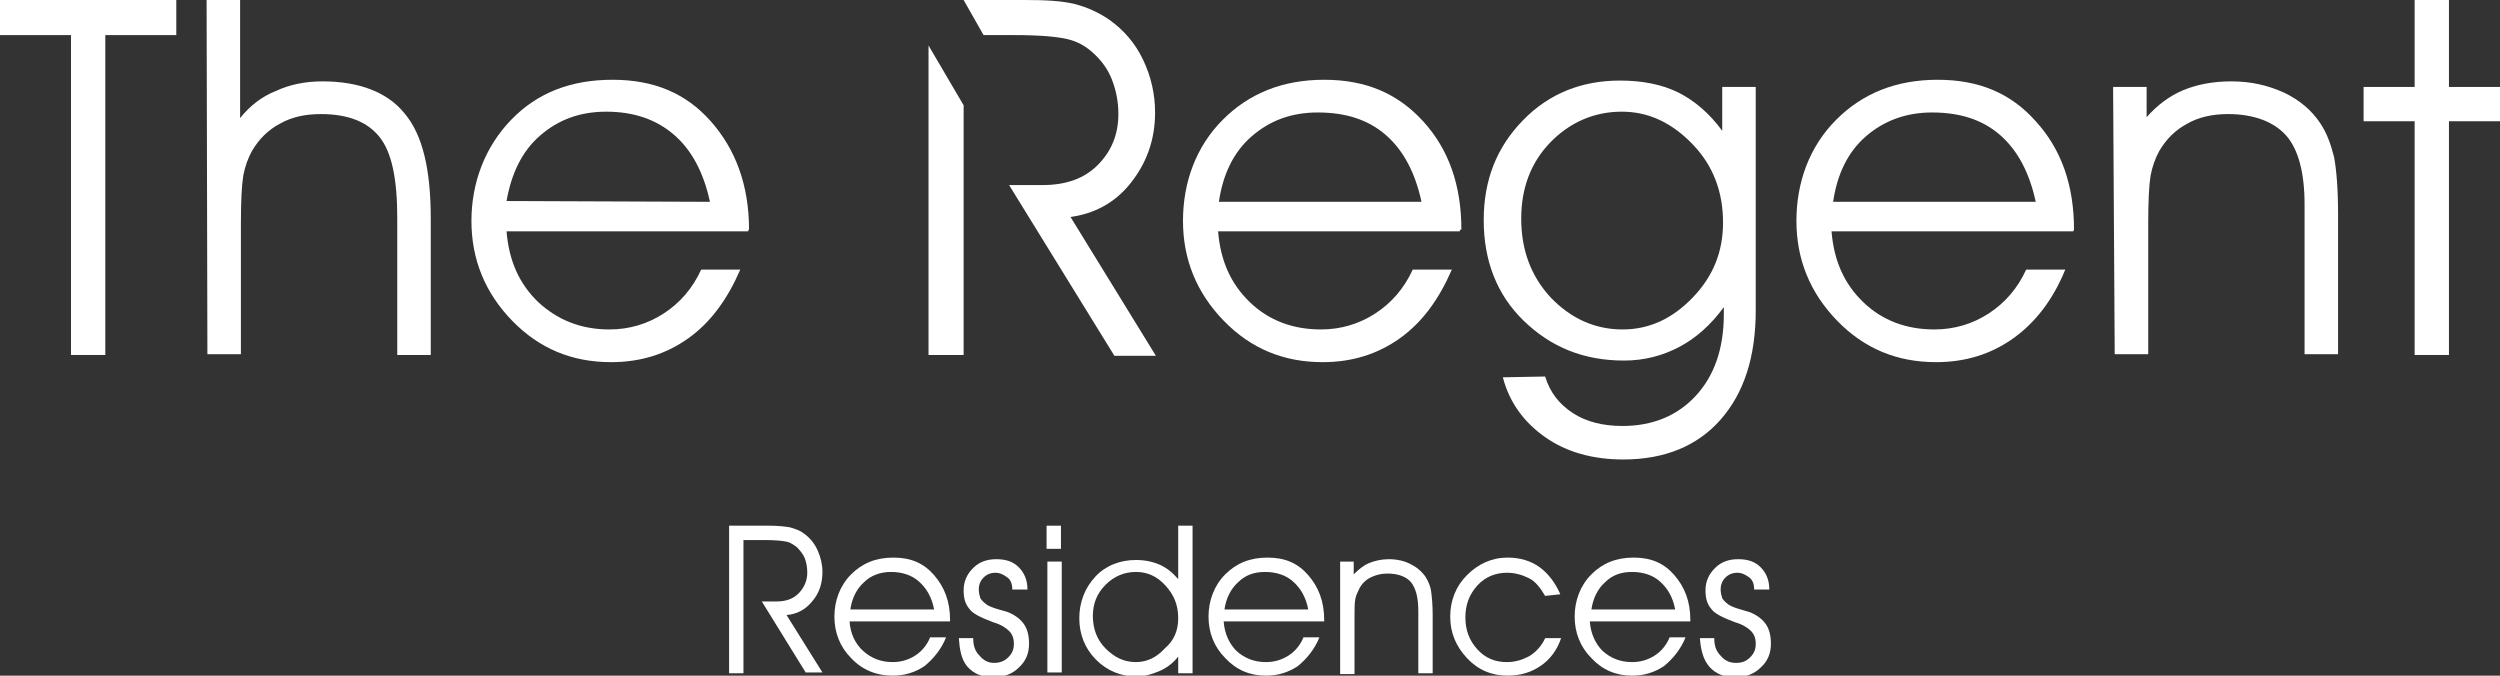 <?xml version="1.0" encoding="UTF-8"?> <!-- Generator: Adobe Illustrator 27.3.1, SVG Export Plug-In . SVG Version: 6.00 Build 0) --> <svg xmlns="http://www.w3.org/2000/svg" xmlns:xlink="http://www.w3.org/1999/xlink" id="Layer_2_00000143575360033108384140000002308479941241956483_" x="0px" y="0px" viewBox="0 0 313.4 84.7" style="enable-background:new 0 0 313.4 84.7;" xml:space="preserve"><rect x="0" y="0" width="313.4" height="84.7" fill="#333333" stroke="none"/> <style type="text/css"> .st0{fill:#FFFFFF;} </style> <g id="Layer_1-2"> <g> <polyline class="st0" points="13.2,44.5 8.9,44.5 8.9,4.4 0,4.4 0,0 22.1,0 22.1,4.4 13.2,4.4 "></polyline> <path class="st0" d="M25.9,0h4.2v14.8c1.2-1.5,2.7-2.7,4.5-3.4c1.7-0.8,3.7-1.2,5.8-1.2c4.7,0,8.2,1.4,10.3,4 C53,16.9,54,21.3,54,27.4v17.1h-4.2V27.3c0-4.9-0.7-8.2-2.2-10.1s-3.9-2.9-7.4-2.9c-2,0-3.7,0.4-5.1,1.2c-1.5,0.8-2.6,1.9-3.5,3.4 c-0.5,0.9-0.9,2-1.1,3.1c-0.2,1.2-0.3,3.2-0.3,6.1v16.3h-4.2"></path> <path class="st0" d="M89,25.3c-0.8-3.7-2.3-6.5-4.5-8.4S79.5,14,76,14c-3.3,0-6,1-8.3,3c-2.3,2-3.6,4.8-4.2,8.2 M93.8,29H63.5 c0.3,3.7,1.6,6.6,4,8.9c2.4,2.2,5.3,3.4,8.9,3.4c2.5,0,4.8-0.7,6.8-2c2-1.3,3.6-3.1,4.7-5.5h4.9c-1.6,3.7-3.7,6.6-6.5,8.6 c-2.8,2-6,3-9.7,3c-4.9,0-9-1.7-12.4-5.2c-3.4-3.5-5.1-7.7-5.1-12.5s1.7-9.3,5-12.7s7.5-5,12.7-5s9.2,1.7,12.3,5.2s4.8,8,4.8,13.6 C93.8,28.7,93.8,29,93.8,29z"></path> <path class="st0" d="M178.2,25.3c-0.8-3.7-2.3-6.5-4.5-8.4c-2.2-1.9-5-2.8-8.5-2.8c-3.3,0-6,1-8.3,3c-2.3,2-3.6,4.8-4.1,8.2 M183,29h-30.3c0.3,3.7,1.6,6.6,4,8.9s5.4,3.4,8.9,3.4c2.5,0,4.8-0.7,6.8-2c2-1.3,3.6-3.1,4.7-5.5h4.9c-1.6,3.7-3.7,6.6-6.5,8.6 s-6,3-9.7,3c-4.9,0-9-1.7-12.4-5.2c-3.4-3.5-5.1-7.7-5.1-12.5s1.6-9.3,5-12.7c3.3-3.3,7.5-5,12.7-5s9.2,1.7,12.4,5.2 c3.2,3.5,4.8,8,4.8,13.6C183,28.7,183,29,183,29z"></path> <path class="st0" d="M190.7,27.4c0,3.9,1.2,7.2,3.7,9.9c2.5,2.6,5.5,4,9,4c3.3,0,6.2-1.3,8.8-4s3.8-5.8,3.8-9.4 c0-3.8-1.2-7.1-3.8-9.8s-5.5-4.1-8.9-4.1s-6.5,1.3-9,3.9C191.9,20.4,190.7,23.6,190.7,27.4 M193.7,47.2c0.6,2,1.8,3.5,3.5,4.6 c1.7,1.1,3.8,1.6,6.2,1.6c3.8,0,6.9-1.3,9.2-3.8c2.3-2.5,3.5-5.9,3.5-10.2v-0.9c-1.6,2.2-3.5,3.9-5.6,5c-2.1,1.1-4.4,1.7-6.9,1.7 c-5.1,0-9.2-1.7-12.6-5s-5-7.6-5-12.6s1.6-9.1,4.9-12.5s7.4-5,12.2-5c2.8,0,5.3,0.5,7.3,1.5s3.9,2.6,5.5,4.8v-5.5h4.2v28 c0,5.9-1.5,10.4-4.4,13.7s-7,5-12.2,5c-3.8,0-7.1-0.9-9.8-2.8c-2.7-1.9-4.5-4.4-5.3-7.5L193.7,47.2L193.7,47.2z"></path> <path class="st0" d="M255.2,25.3c-0.8-3.7-2.3-6.5-4.5-8.4c-2.2-1.9-5-2.8-8.5-2.8c-3.2,0-6,1-8.3,3c-2.3,2-3.6,4.8-4.1,8.2 M259.9,29h-30.3c0.3,3.7,1.6,6.6,4,8.9s5.4,3.4,8.9,3.4c2.5,0,4.8-0.7,6.8-2c2-1.3,3.6-3.1,4.7-5.5h4.9c-1.5,3.7-3.7,6.6-6.5,8.6 s-6,3-9.7,3c-4.9,0-9-1.7-12.4-5.2c-3.4-3.5-5.1-7.7-5.1-12.5s1.6-9.3,5-12.7c3.3-3.3,7.5-5,12.7-5s9.2,1.7,12.3,5.2 c3.2,3.5,4.8,8,4.8,13.6L259.9,29L259.9,29z"></path> <path class="st0" d="M264.9,10.9h4.2v3.8c1.3-1.5,2.9-2.7,4.6-3.4c1.7-0.7,3.7-1.1,6-1.1c2.5,0,4.6,0.5,6.6,1.4 c1.9,0.9,3.5,2.2,4.6,3.9c0.8,1.2,1.3,2.6,1.7,4.2c0.3,1.6,0.5,4,0.5,7.2v17.5h-4.2V25.6c0-4-0.8-6.9-2.3-8.6s-4-2.7-7.3-2.7 c-2,0-3.7,0.4-5.1,1.2c-1.5,0.8-2.6,1.9-3.5,3.4c-0.5,0.9-0.9,2-1.1,3.1c-0.2,1.2-0.3,3.2-0.3,6.1v16.3h-4.2"></path> <polyline class="st0" points="302.7,44.5 302.7,15.2 296.3,15.2 296.3,10.9 302.7,10.9 302.7,0 307,0 307,10.9 313.4,10.9 313.4,15.2 307,15.2 307,44.5 "></polyline> <polygon class="st0" points="116.4,5.7 116.4,44.5 120.8,44.5 120.8,13.2 "></polygon> <path class="st0" d="M141.7,23c2-2.5,3.1-5.4,3.1-8.9c0-2.3-0.5-4.5-1.5-6.6s-2.4-3.7-4.2-5c-1.3-0.9-2.8-1.6-4.4-2S131,0,128.4,0 h-7.6l2.5,4.4h3.9c3.2,0,5.3,0.2,6.6,0.5s2.3,0.9,3.2,1.7c1.1,1,1.9,2.1,2.4,3.4s0.8,2.7,0.8,4.3c0,2.6-0.9,4.7-2.6,6.4 s-4,2.5-6.9,2.5h-4.2l13.2,21.4h5.2l-10.7-17.4C137.1,26.8,139.7,25.5,141.7,23"></path> <path class="st0" d="M93.2,67.7v16.7h-1.8V65.9h5c1.1,0,2,0.1,2.6,0.2c0.7,0.2,1.3,0.4,1.8,0.8c0.7,0.5,1.3,1.2,1.7,2.1 c0.4,0.9,0.6,1.8,0.6,2.7c0,1.4-0.4,2.7-1.3,3.7c-0.8,1-1.9,1.6-3.2,1.7l4.5,7.2H101l-5.5-8.9h1.8c1.2,0,2.1-0.3,2.8-1 c0.7-0.7,1.1-1.6,1.1-2.6c0-0.7-0.1-1.2-0.3-1.8c-0.2-0.5-0.6-1-1-1.4c-0.4-0.3-0.8-0.6-1.3-0.7c-0.5-0.1-1.4-0.2-2.7-0.2"></path> <path class="st0" d="M117.1,76.4c-0.3-1.6-1-2.7-1.9-3.5c-0.9-0.8-2.1-1.2-3.5-1.2c-1.3,0-2.5,0.4-3.4,1.3c-0.9,0.8-1.5,2-1.7,3.4 M119.1,77.9h-12.6c0.1,1.5,0.7,2.8,1.7,3.7c1,0.9,2.2,1.4,3.7,1.4c1.1,0,2-0.3,2.8-0.8c0.8-0.5,1.5-1.3,1.9-2.3h2 c-0.6,1.5-1.6,2.7-2.7,3.6c-1.2,0.8-2.5,1.2-4,1.2c-2,0-3.8-0.7-5.2-2.2c-1.4-1.4-2.1-3.2-2.1-5.2s0.7-3.9,2.1-5.3 c1.4-1.4,3.1-2.1,5.3-2.1s3.8,0.7,5.1,2.2s2,3.3,2,5.6L119.1,77.9L119.1,77.9z"></path> <path class="st0" d="M120.2,80h1.8V80c0,0.9,0.2,1.6,0.8,2.2c0.5,0.6,1.1,0.9,1.8,0.9s1.3-0.2,1.8-0.7s0.7-1,0.7-1.7 s-0.2-1.2-0.6-1.6s-1-0.8-2-1.1c-1.6-0.6-2.6-1.1-3-1.7c-0.5-0.6-0.7-1.3-0.7-2.3c0-1.1,0.4-2,1.2-2.8c0.8-0.8,1.8-1.1,2.9-1.1 c1.2,0,2.1,0.3,2.8,1c0.7,0.7,1.1,1.6,1.1,2.8h-1.9c0-0.7-0.2-1.2-0.6-1.5s-0.9-0.6-1.5-0.6c-0.6,0-1.1,0.2-1.5,0.6 s-0.6,0.9-0.6,1.5c0,0.4,0.1,0.8,0.2,1.1c0.2,0.3,0.4,0.5,0.8,0.8c0.3,0.2,0.8,0.4,1.5,0.6c0.7,0.2,1.1,0.3,1.3,0.4 c0.9,0.4,1.5,0.9,1.9,1.5s0.6,1.4,0.6,2.4c0,1.2-0.4,2.2-1.3,3c-0.8,0.8-1.9,1.2-3.2,1.2s-2.4-0.4-3.2-1.3S120.3,81.4,120.2,80"></path> <path class="st0" d="M131.3,70.4h1.8v13.9h-1.8V70.4z M133,68.8h-1.8v-2.9h1.8V68.8z"></path> <path class="st0" d="M147.7,77.5c0-1.6-0.5-2.9-1.6-4.1s-2.3-1.7-3.7-1.7s-2.7,0.5-3.8,1.6s-1.6,2.4-1.6,3.9c0,1.6,0.5,3,1.6,4.1 s2.3,1.7,3.8,1.7c1.4,0,2.6-0.6,3.6-1.7C147.2,80.3,147.7,79,147.7,77.5 M147.7,72.6v-6.7h1.8v18.5h-1.8v-2.1 c-0.6,0.8-1.4,1.4-2.3,1.8c-0.9,0.4-1.9,0.7-2.9,0.7c-2,0-3.7-0.7-5.1-2.1c-1.4-1.4-2.1-3.2-2.1-5.2s0.7-3.8,2-5.2 s3.1-2.1,5.1-2.1c1.1,0,2.1,0.2,3,0.6S147,71.8,147.7,72.6"></path> <path class="st0" d="M164,76.4c-0.3-1.6-1-2.7-1.9-3.5c-0.9-0.8-2.1-1.2-3.5-1.2c-1.4,0-2.5,0.4-3.4,1.3c-0.9,0.8-1.5,2-1.7,3.4 M166,77.9h-12.6c0.1,1.5,0.7,2.8,1.6,3.7c1,0.9,2.2,1.4,3.7,1.4c1.1,0,2-0.3,2.8-0.8s1.5-1.3,1.9-2.3h2c-0.6,1.5-1.6,2.7-2.7,3.6 c-1.2,0.8-2.5,1.2-4,1.2c-2,0-3.7-0.7-5.1-2.2c-1.4-1.4-2.1-3.2-2.1-5.2s0.7-3.9,2.1-5.3c1.4-1.4,3.1-2.1,5.3-2.1s3.8,0.7,5.1,2.2 s2,3.3,2,5.6V77.9z"></path> <path class="st0" d="M168,70.4h1.7V72c0.6-0.6,1.2-1.1,1.9-1.4c0.7-0.3,1.6-0.5,2.5-0.5c1,0,1.9,0.2,2.7,0.6s1.4,0.9,1.9,1.6 c0.3,0.5,0.6,1.1,0.7,1.8s0.2,1.7,0.2,3v7.3h-1.8v-7.8c0-1.7-0.3-2.8-0.9-3.6c-0.6-0.7-1.6-1.1-3-1.1c-0.8,0-1.5,0.2-2.1,0.5 c-0.6,0.3-1.1,0.8-1.4,1.4c-0.2,0.4-0.4,0.8-0.5,1.3c-0.1,0.5-0.1,1.3-0.1,2.6v6.8H168"></path> <path class="st0" d="M193.7,74.7c-0.6-1-1.2-1.8-2-2.2s-1.7-0.7-2.8-0.7c-1.4,0-2.7,0.5-3.7,1.6c-1,1.1-1.5,2.4-1.5,4 s0.5,2.9,1.5,4s2.2,1.6,3.7,1.6c1.1,0,2-0.3,2.9-0.8c0.8-0.5,1.5-1.3,1.9-2.2h2c-0.5,1.5-1.4,2.7-2.6,3.5s-2.5,1.2-4.1,1.2 c-2,0-3.7-0.7-5.1-2.2s-2.1-3.2-2.1-5.2s0.7-3.8,2.1-5.2c1.4-1.4,3.1-2.2,5.1-2.2c1.5,0,2.9,0.4,4,1.2c1.1,0.8,2,2,2.6,3.4"></path> <path class="st0" d="M210,76.4c-0.3-1.6-1-2.7-1.9-3.5c-0.9-0.8-2.1-1.2-3.5-1.2c-1.4,0-2.5,0.4-3.4,1.3c-0.9,0.8-1.5,2-1.7,3.4 M211.9,77.9h-12.6c0.1,1.5,0.7,2.8,1.6,3.7c1,0.9,2.2,1.4,3.7,1.4c1.1,0,2-0.3,2.8-0.8s1.5-1.3,1.9-2.3h2 c-0.6,1.5-1.6,2.7-2.7,3.6c-1.2,0.8-2.5,1.2-4,1.2c-2,0-3.7-0.7-5.1-2.2c-1.4-1.4-2.1-3.2-2.1-5.2s0.7-3.9,2.1-5.3 c1.4-1.4,3.1-2.1,5.3-2.1s3.8,0.7,5.1,2.2s2,3.3,2,5.6L211.9,77.9L211.9,77.9z"></path> <path class="st0" d="M213.1,80h1.8V80c0,0.9,0.2,1.6,0.8,2.2c0.5,0.6,1.1,0.9,1.9,0.9s1.3-0.2,1.8-0.7s0.7-1,0.7-1.7 s-0.2-1.2-0.6-1.6c-0.4-0.4-1-0.8-2-1.1c-1.6-0.6-2.6-1.1-3-1.7c-0.5-0.6-0.7-1.3-0.7-2.3c0-1.1,0.4-2,1.2-2.8 c0.8-0.8,1.8-1.1,2.9-1.1c1.2,0,2.1,0.3,2.8,1c0.7,0.7,1.1,1.6,1.1,2.8h-1.9c0-0.7-0.2-1.2-0.6-1.5s-0.9-0.6-1.5-0.6 c-0.6,0-1.1,0.2-1.5,0.6s-0.6,0.9-0.6,1.5c0,0.4,0.1,0.8,0.2,1.1c0.2,0.3,0.4,0.5,0.8,0.8c0.3,0.2,0.8,0.4,1.5,0.6 c0.6,0.2,1.1,0.3,1.3,0.4c0.9,0.4,1.5,0.9,1.9,1.5s0.6,1.4,0.6,2.4c0,1.2-0.4,2.2-1.3,3c-0.8,0.8-1.9,1.2-3.2,1.2 s-2.4-0.4-3.2-1.3S213.2,81.4,213.1,80"></path> </g> </g> </svg> 